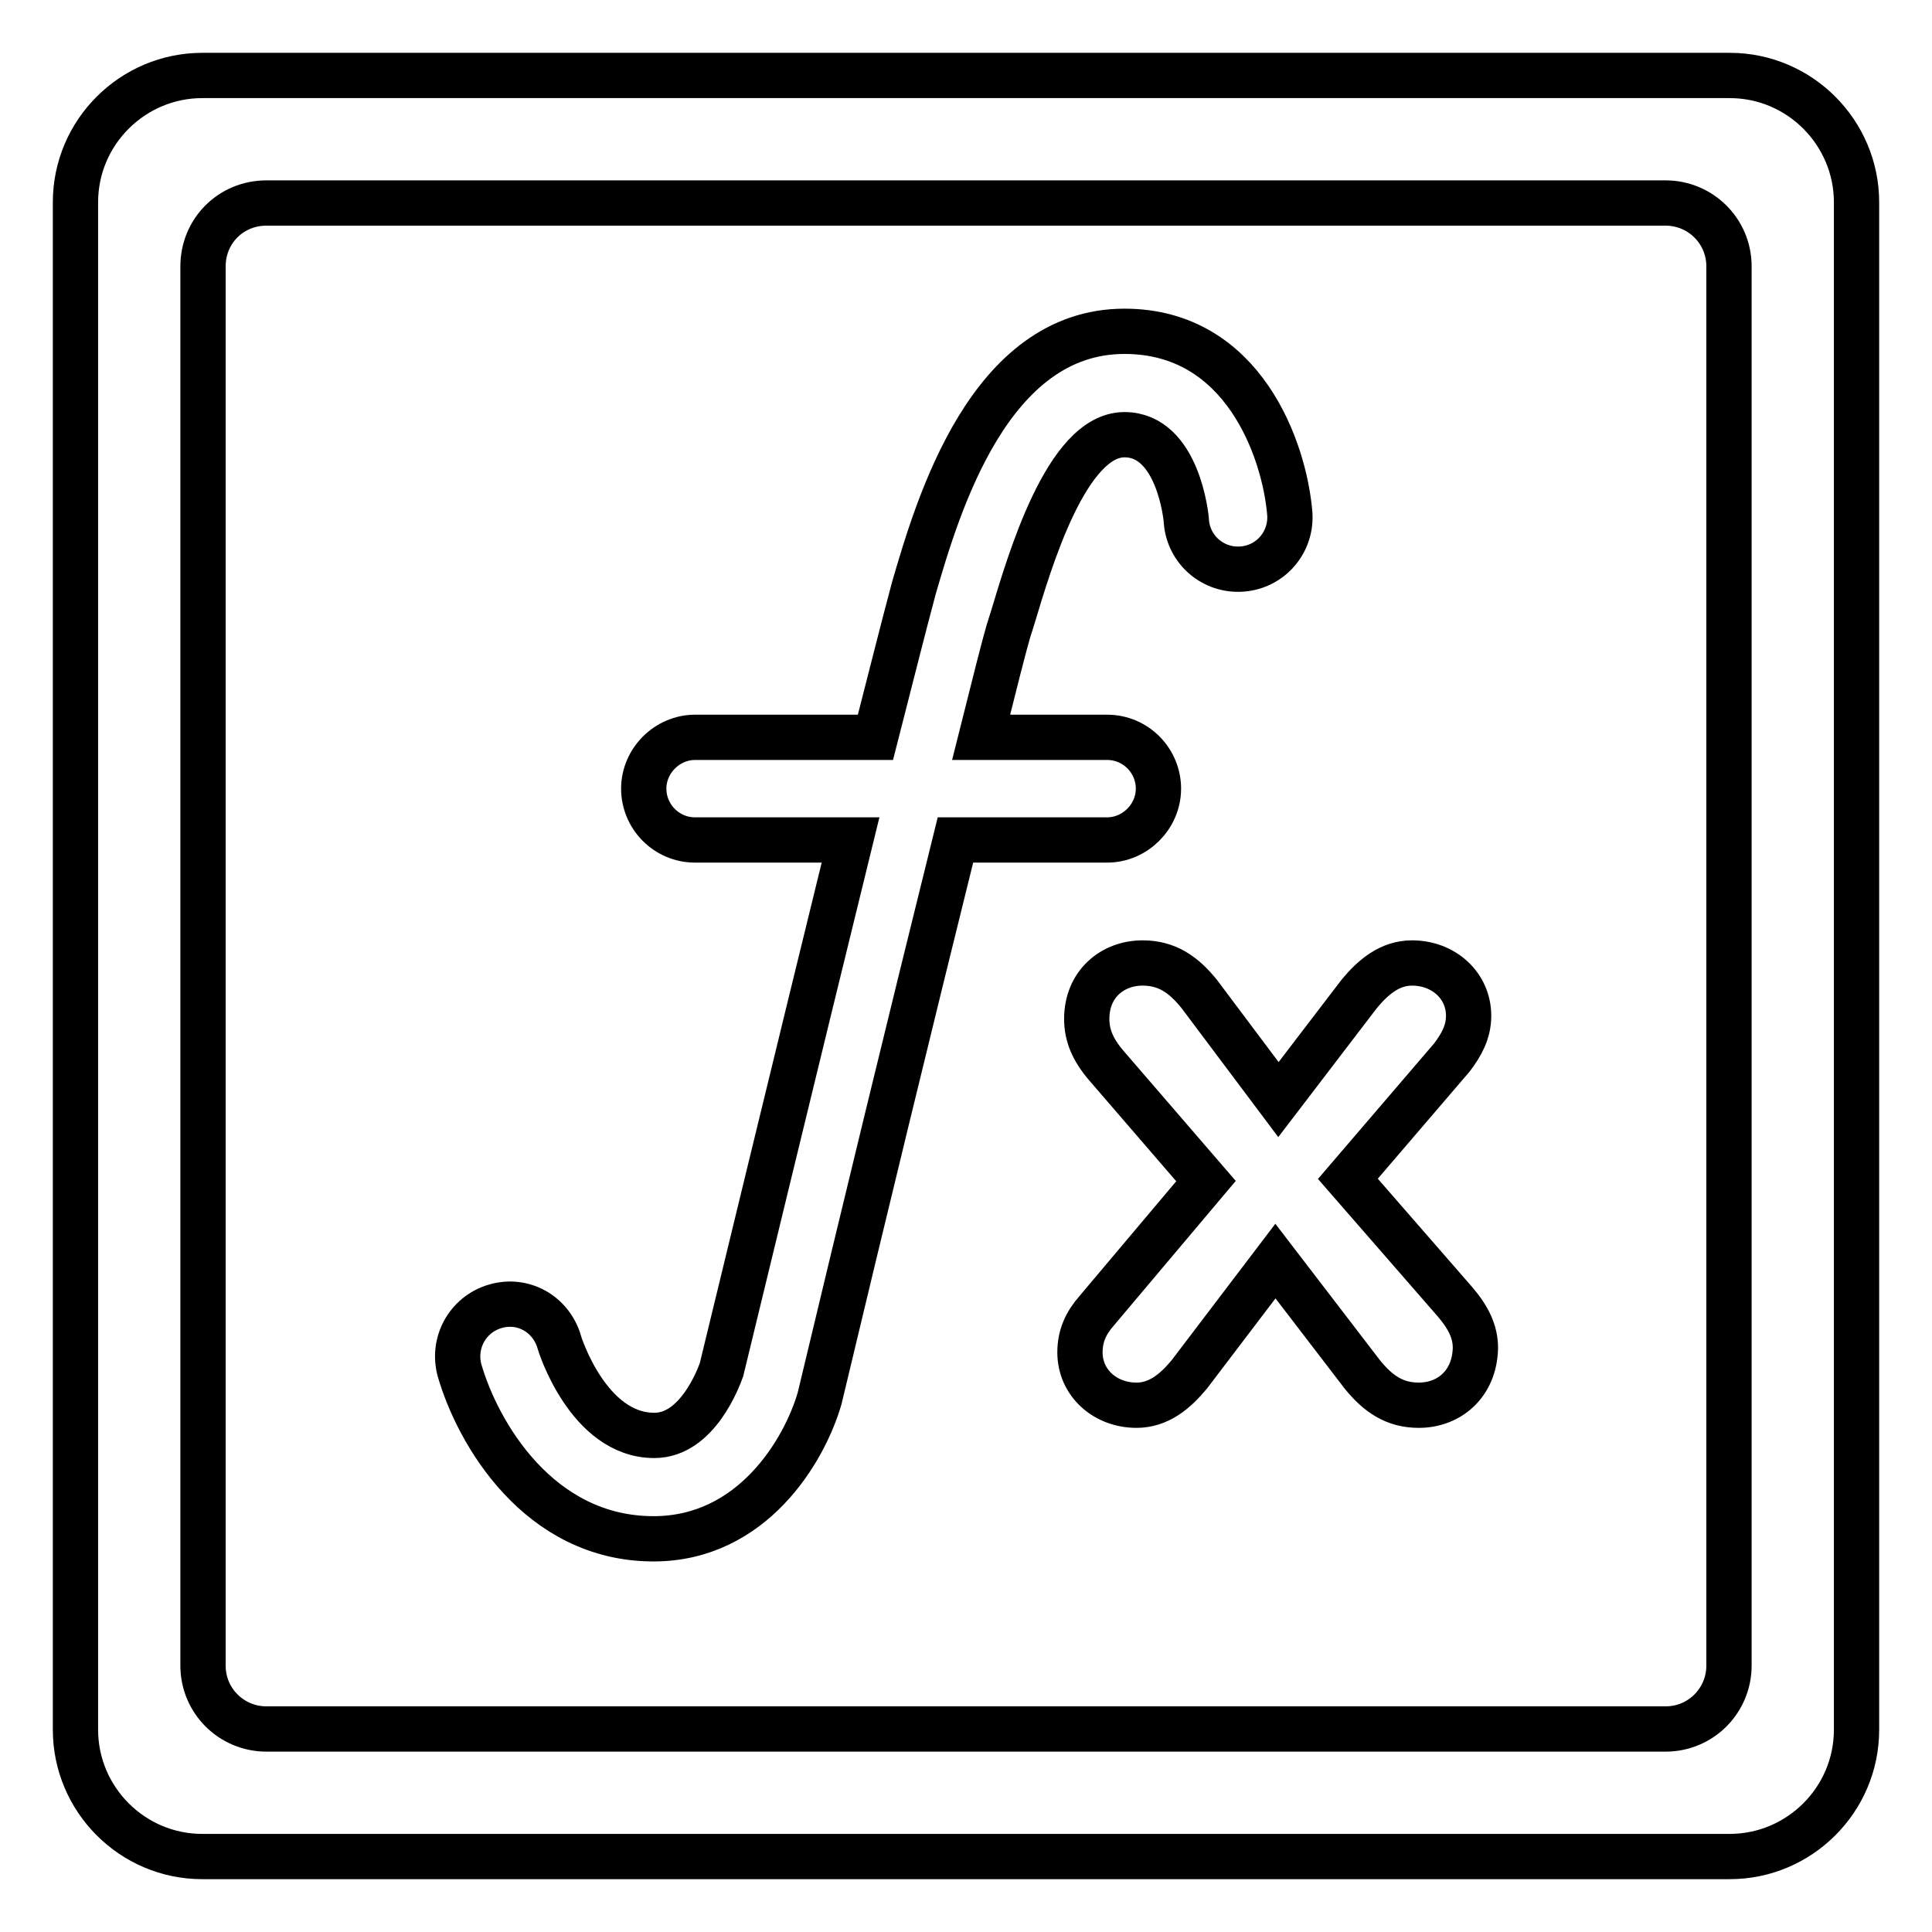 <?xml version="1.0" encoding="utf-8"?>
<!-- Svg Vector Icons : http://www.onlinewebfonts.com/icon -->
<!DOCTYPE svg PUBLIC "-//W3C//DTD SVG 1.1//EN" "http://www.w3.org/Graphics/SVG/1.1/DTD/svg11.dtd">
<svg version="1.1" xmlns="http://www.w3.org/2000/svg" xmlns:xlink="http://www.w3.org/1999/xlink" x="0px" y="0px" viewBox="0 0 256 256" enable-background="new 0 0 256 256" xml:space="preserve">
<g> <path stroke-width="6" fill-opacity="0" stroke="#000000"  d="M10,26.8C10,17.5,17.6,10,26.8,10h202.4c9.3,0,16.8,7.6,16.8,16.8v202.4c0,9.3-7.6,16.8-16.8,16.8H26.8 c-9.3,0-16.8-7.6-16.8-16.8V26.8L10,26.8z M26.9,35.3v185.4c0,4.7,3.8,8.4,8.4,8.4c0,0,0,0,0,0h185.4c4.7,0,8.4-3.8,8.4-8.4V35.3 c0-4.7-3.8-8.4-8.4-8.4H35.3C30.6,26.9,26.9,30.6,26.9,35.3L26.9,35.3z M86.6,203.9c-15.2,0-23.3-14-25.7-22.3 c-1-3.6,1-7.4,4.7-8.5s7.4,1,8.5,4.7c0,0.1,3.8,12.4,12.6,12.4c5.7,0,8.5-7.6,8.9-8.7c1-4.1,10.1-41.7,17.1-70.2H92.1 c-3.8,0-6.8-3.1-6.8-6.8s3.1-6.8,6.8-6.8c0,0,0,0,0,0H116c2.3-9,4-15.7,4.6-17.9l0.5-1.9c3.2-11,10-34,27.9-34 c15.8,0,21.2,15.8,21.9,24.1c0.3,3.8-2.5,7.1-6.3,7.4c-3.8,0.3-7.1-2.5-7.4-6.3l0,0c0-0.5-1.1-11.5-8.2-11.5 c-7.7,0-12.6,16.9-14.8,24.2l-0.6,1.9c-0.5,1.7-1.8,6.8-3.6,14h16.7c3.8,0,6.8,3.1,6.8,6.8s-3.1,6.8-6.8,6.8h-20.1 c-6.1,24.6-12.1,49.3-18,74C106.6,192.2,99.7,203.9,86.6,203.9L86.6,203.9z M188,186.2c-3.2,0-5.4-1.5-7.5-4.1L169,167.1l-11.4,15 c-1.9,2.3-4.1,4.1-7,4.1c-4.2,0-7.5-3-7.5-7c0-2.2,0.8-3.9,2.2-5.5l14.5-17.2l-13.2-15.3c-1.8-2.1-2.6-4-2.6-6.2 c0-4.6,3.4-7.4,7.4-7.4c3.2,0,5.4,1.5,7.5,4.1l10.5,14l10.7-14c1.9-2.3,4.1-4.1,7-4.1c4.2,0,7.5,3,7.5,7c0,2.2-1,3.9-2.2,5.5 l-13.8,16.1l14.2,16.3c1.8,2.1,2.7,4,2.7,6.1C195.4,183.4,192,186.2,188,186.2L188,186.2z"/></g>
</svg>
